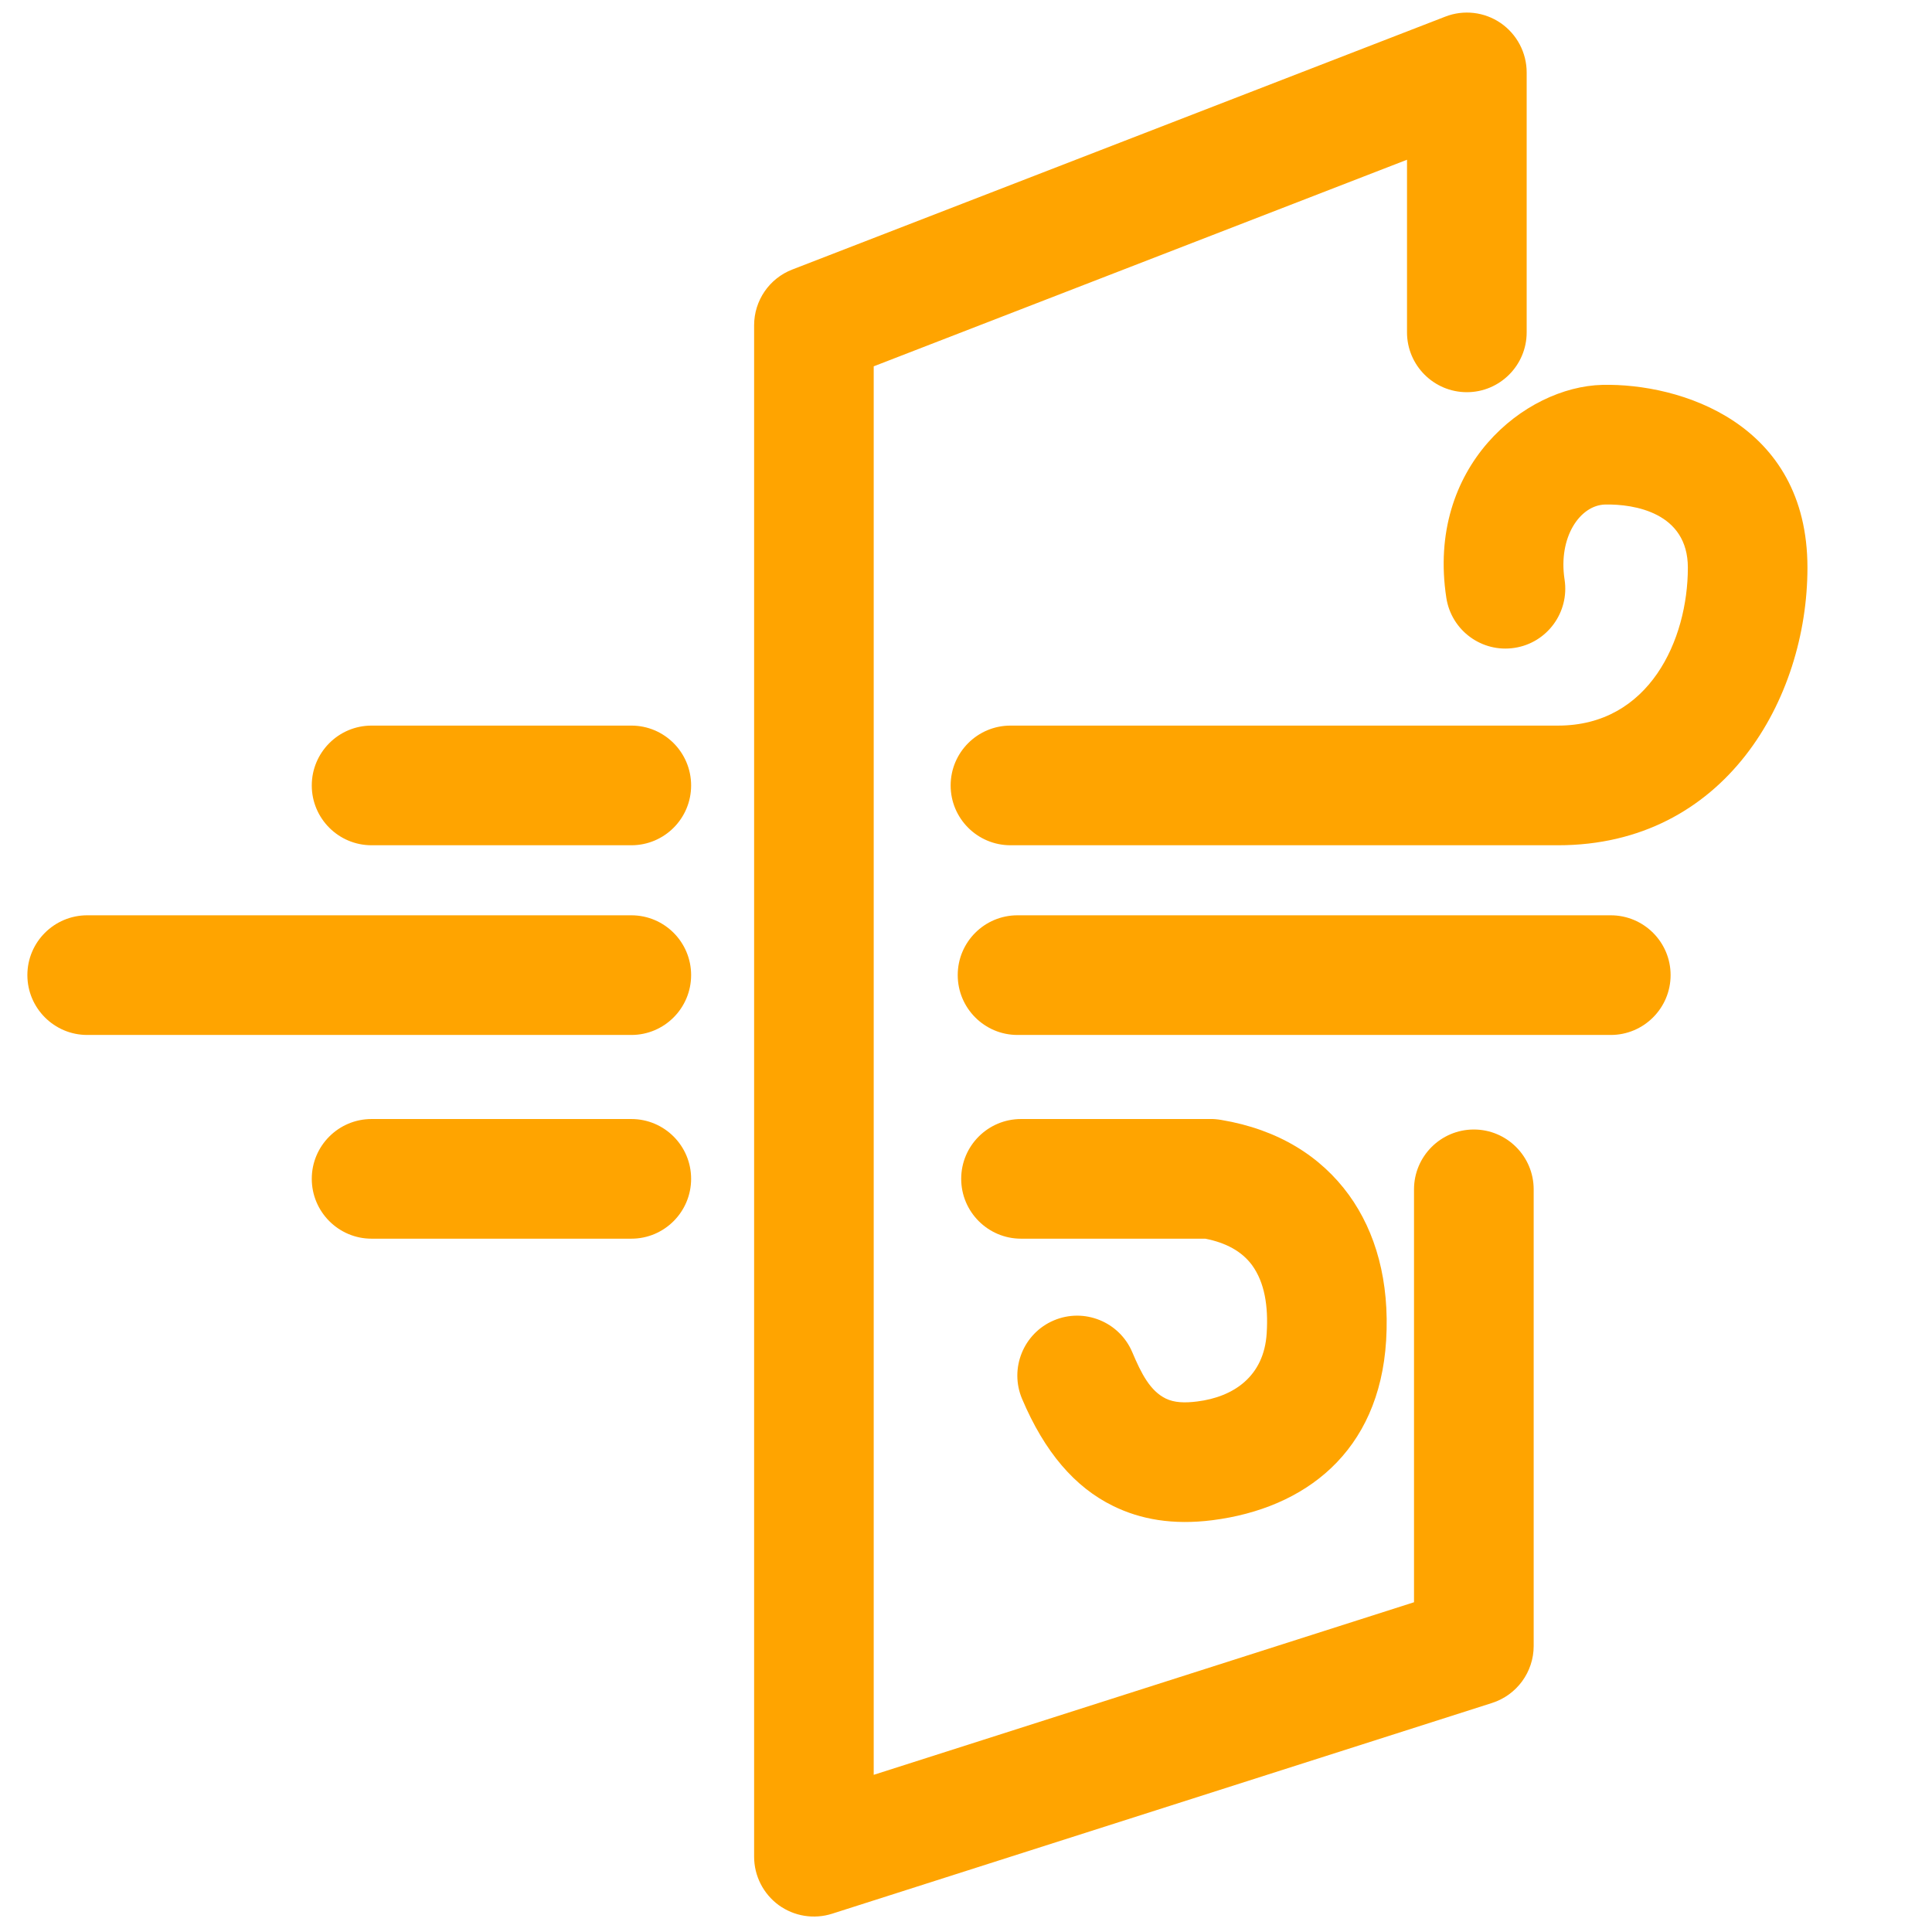 <?xml version="1.0" encoding="UTF-8" standalone="no"?>
<svg xmlns="http://www.w3.org/2000/svg" xmlns:xlink="http://www.w3.org/1999/xlink" xmlns:serif="http://www.serif.com/" width="100%" height="100%" viewBox="0 0 269 269" version="1.1" xml:space="preserve" style="fill-rule:evenodd;clip-rule:evenodd;stroke-linejoin:round;stroke-miterlimit:2;">
    <g transform="matrix(1,0,0,1,-13795.8,-461.919)">
        <g transform="matrix(3.886,0,0,1.396,9895.21,0)">
            <g transform="matrix(0.27,0,0,0.752,-1317,-1604.44)">
                <g id="Afdichten">
                    <path d="M8802.15,2685.68L8729.48,2685.68C8725.1,2685.68 8721.54,2682.13 8721.54,2677.75C8721.54,2673.37 8725.1,2669.81 8729.48,2669.81L8802.15,2669.81C8814.26,2669.81 8819.37,2658.41 8819.37,2648.86C8819.37,2641.57 8812.27,2640.41 8808.39,2640.49C8805.06,2640.57 8802.14,2644.82 8803.01,2650.45C8803.67,2654.78 8800.7,2658.84 8796.37,2659.5C8792.04,2660.17 8787.99,2657.2 8787.32,2652.87C8784.64,2635.45 8797.72,2624.86 8808.03,2624.62C8818.29,2624.39 8835.24,2629.62 8835.24,2648.86C8835.24,2666.29 8824.26,2685.68 8802.15,2685.68ZM8755.33,2737.86L8730.88,2737.86C8726.5,2737.86 8722.94,2734.3 8722.94,2729.92C8722.94,2725.54 8726.5,2721.99 8730.88,2721.99L8755.9,2721.99C8756.15,2721.98 8756.41,2721.99 8756.67,2722.01C8756.93,2722.03 8757.2,2722.07 8757.45,2722.11C8765.03,2723.38 8770.67,2726.94 8774.4,2732.07C8777.95,2736.98 8779.81,2743.5 8779.33,2751.37C8778.42,2766.17 8768.55,2773.64 8756.27,2775.2C8751.03,2775.86 8746.74,2775.1 8743.1,2773.31C8738,2770.82 8734,2766.14 8731.02,2759.11C8729.31,2755.08 8731.2,2750.41 8735.23,2748.7C8739.26,2746.99 8743.93,2748.88 8745.64,2752.91C8746.85,2755.77 8748.01,2758.04 8750.08,2759.06C8751.23,2759.62 8752.61,2759.66 8754.27,2759.45C8759.05,2758.85 8763.13,2756.16 8763.48,2750.4C8763.71,2746.76 8763.19,2743.66 8761.55,2741.39C8760.18,2739.52 8758.04,2738.39 8755.33,2737.86ZM8797.98,2617.65C8797.98,2622.03 8794.42,2625.59 8790.04,2625.59C8785.66,2625.59 8782.1,2622.03 8782.1,2617.65C8782.1,2617.65 8782.1,2594.76 8782.1,2594.76L8711.33,2622.16L8711.33,2808.97L8783.03,2786.08L8783.03,2731.32C8783.03,2726.94 8786.59,2723.38 8790.97,2723.38C8795.35,2723.38 8798.91,2726.94 8798.91,2731.32L8798.91,2791.88C8798.91,2795.33 8796.67,2798.39 8793.38,2799.44L8705.81,2827.39C8703.39,2828.16 8700.76,2827.73 8698.71,2826.24C8696.67,2824.74 8695.46,2822.36 8695.46,2819.83L8695.46,2616.72C8695.46,2613.44 8697.47,2610.5 8700.53,2609.32L8787.18,2575.78C8789.62,2574.83 8792.37,2575.15 8794.53,2576.63C8796.68,2578.11 8797.98,2580.56 8797.98,2583.18L8797.98,2617.65ZM8606.96,2710.84C8602.58,2710.84 8599.02,2707.28 8599.02,2702.9C8599.02,2698.52 8602.58,2694.97 8606.96,2694.97L8679.17,2694.97C8683.55,2694.97 8687.1,2698.52 8687.1,2702.9C8687.1,2707.28 8683.55,2710.84 8679.17,2710.84L8606.96,2710.84ZM8644.69,2737.86C8640.32,2737.86 8636.76,2734.3 8636.76,2729.92C8636.76,2725.54 8640.32,2721.99 8644.69,2721.99L8679.17,2721.99C8683.55,2721.99 8687.1,2725.54 8687.1,2729.92C8687.1,2734.3 8683.55,2737.86 8679.17,2737.86L8644.69,2737.86ZM8644.69,2685.68C8640.32,2685.68 8636.76,2682.13 8636.76,2677.75C8636.76,2673.37 8640.32,2669.81 8644.69,2669.81L8679.17,2669.81C8683.55,2669.81 8687.1,2673.37 8687.1,2677.75C8687.1,2682.13 8683.55,2685.68 8679.17,2685.68L8644.69,2685.68ZM8809.14,2694.97C8813.52,2694.97 8817.08,2698.52 8817.08,2702.9C8817.08,2707.28 8813.52,2710.84 8809.14,2710.84L8730.41,2710.84C8726.03,2710.84 8722.48,2707.28 8722.48,2702.9C8722.48,2698.52 8726.03,2694.97 8730.41,2694.97L8809.14,2694.97Z" style="fill:rgb(255,164,0);"></path>
                </g>
            </g>
        </g>
        <g transform="matrix(3.886,0,0,1.396,9895.21,0)">
            <g transform="matrix(0.132,0,0,0.367,619.675,-130.68)">
                <rect x="2910.22" y="1256.79" width="523.263" height="523.263" style="fill:none;"></rect>
            </g>
        </g>
    </g>
</svg>
